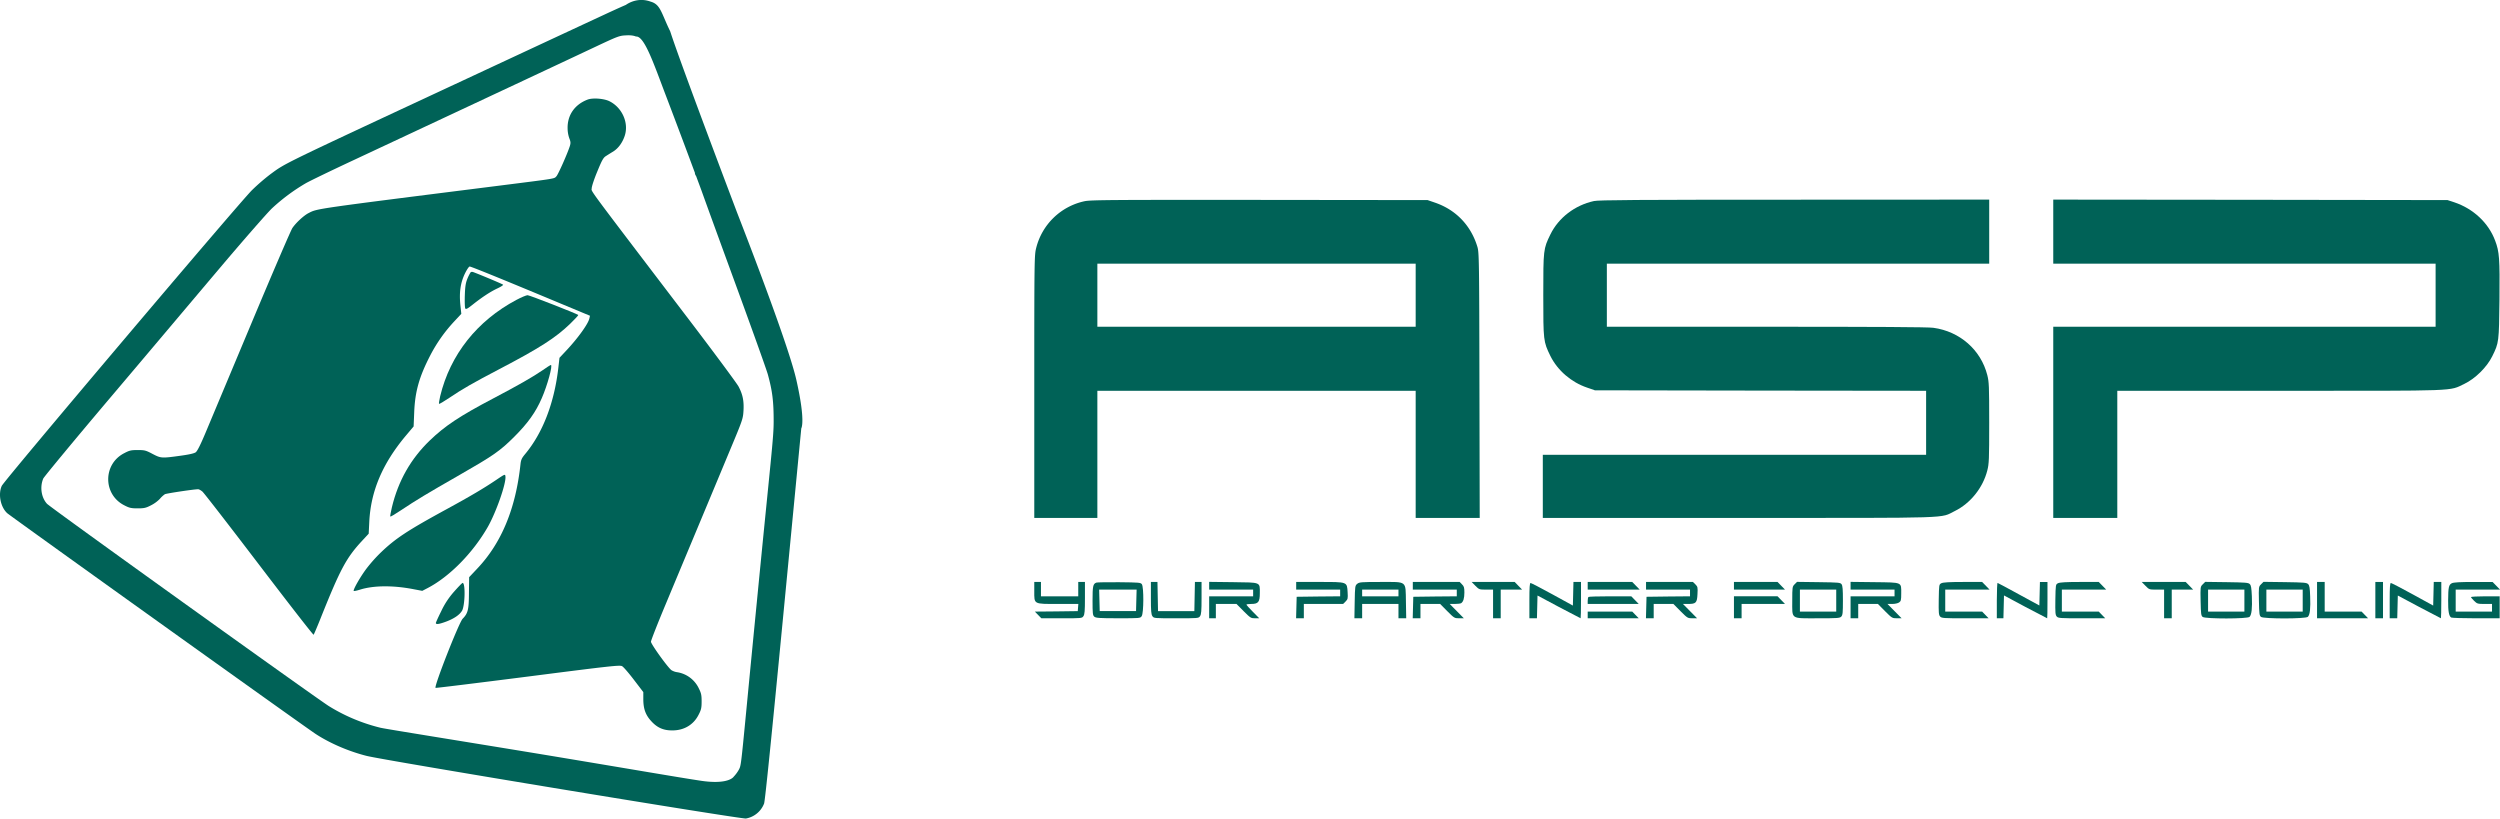 <svg xmlns="http://www.w3.org/2000/svg" viewBox="0 0 2615.36 856.32">
  <defs>
    <style>
      .a {
        fill: #006257;
      }
    </style>
  </defs>
  <g>
    <path class="a" d="M790.87,232.72c0-.09-58.57-154.32-69.73-189-9.42-19.26-10-28.19-20.56-31.13-14.74-5.36-25.87,3.55-25.92,3.5s-9.9,4.3-21.7,9.8c-28,13-60,27.9-152,70.8-189,88.1-181.7,84.5-198.1,96.5a216.23,216.23,0,0,0-19.1,16.5c-12.9,12.6-259,303.4-261.9,309.5-4,8.7-1.3,22.2,5.7,28.6,3.7,3.3,313.5,225.1,322.9,231.1,15.1,9.8,34.5,18.1,53.1,22.8s391.8,66.3,396.8,65.5a25,25,0,0,0,19-15.7c1-2.9,7.5-66.6,20.2-198.4L858.26,459s4.78-6.77-5.2-50.82C845.56,375.16,808.78,278.78,790.87,232.72Zm20.79,409c-16.6,169.2-15.7,168.5-18.5,174a35.56,35.56,0,0,1-5.6,7.7s-5.09,8.68-34.6,4.23c-23.64-3.57-67.79-11.24-153-25.43-94.9-15.7-176.8-28.7-182-30a186.48,186.48,0,0,1-54.2-22.8C349,740,72.56,541.73,69.16,537.93c-6-6.6-7.6-17.6-3.9-26.4.8-1.8,32.6-40.3,70.8-85.4s89.6-106.1,114.3-135.3,49.1-57.1,54.1-61.9a200.65,200.65,0,0,1,35.4-26.3c4-2.3,26.7-13.3,50.5-24.4C561,98.33,606.56,77,644.46,59.13c21.3-10,23.5-10.9,30-11.2,5-.3,8.2.1,10.9,1.2,8.8-.79,18.61,28.63,31.52,62.5,11,28.86,23,60.94,30.18,80.31-.06,0-.1.13-.1.29a6.8,6.8,0,0,0,1,2.5,4,4,0,0,0,.27.37c3.35,9,5.4,14.56,5.42,14.59,6.06,16.92,17.8,49.15,31.21,85.84,19.8,54,37.2,102.4,38.5,107.4,4.7,17.2,6,27.8,6,48.8C829.36,469.43,826.76,486.93,811.66,641.73Z" transform="translate(-20 -10.91)"/>
    <path class="a" d="M735,337.73c-104.1-136.7-96-125.8-96-129.8.1-2.2,2.5-9.6,5.9-17.7,4.7-11.5,6.3-14.4,8.9-16,1.7-1.1,5.2-3.3,7.7-4.8,5.4-3.4,9.7-9.3,12.1-16.6,4.4-13.6-2.9-29.7-16.4-36.2-5.8-2.7-17.1-3.5-22.3-1.6-13.6,5.1-21.4,16.2-21.1,30.2a32.24,32.24,0,0,0,1.8,10.4c1.4,3.5,1.5,4.9.6,7.9-2.4,7.7-12.2,29.8-14.1,31.8-2.6,2.7,1.1,2.1-60.6,9.9-196.4,24.8-189.2,23.8-198.9,28.7-4.8,2.5-12.9,9.9-16.7,15.5-1.6,2.3-20.8,47-42.8,99.5s-43.5,103.8-47.9,114.3c-5.4,12.9-8.8,19.6-10.4,20.8s-6.8,2.4-16.4,3.7c-19.4,2.7-20.1,2.6-28.9-2-7-3.7-8.2-4-15.5-4-6.9,0-8.6.4-14.1,3.3-22.4,11.5-22.2,43.4.3,54.6,5.2,2.7,7.2,3.1,13.8,3.1s8.6-.4,13.8-3.1a35.63,35.63,0,0,0,9.4-6.8,27.15,27.15,0,0,1,5.3-4.9c1.8-.9,30.4-5.2,34.8-5.2.9,0,2.8,1.1,4.4,2.4s28.2,35.7,59.3,76.5,56.7,73.8,57.1,73.3,3.4-7.5,6.7-15.7c21.3-53.4,27.4-64.7,44.4-83l6.5-7,.6-12c1.5-32.4,13.8-61.4,38.4-90.7l8-9.5.6-14.4c.8-21.9,5.2-37.5,16.8-59.9a159.61,159.61,0,0,1,25.5-36l7-7.5-1-9.4c-1.3-13,.1-22.9,4.7-32.6,2.1-4.3,4.2-7.5,5.1-7.5,1.5,0,34.7,13.5,92.4,37.6l33.4,13.9-.6,2.7c-1.1,5.6-11.9,20.6-23.9,33.4l-7.4,7.9-1.2,10.5c-4.2,36.7-16.3,68.2-34.9,90.4-3.4,4.1-4.2,5.9-4.7,10.5-5,46.6-20,82.6-45.4,109.3l-8.3,8.8-.2,16.3c-.1,17.8-1,21.4-6.6,27.2-3.9,4-30.5,71.8-28.3,72.3.7.2,44.4-5.2,97-11.9,86.5-11.1,95.8-12.1,98.1-10.8,1.5.8,7,7.2,12.4,14.3l9.8,12.8v7.3c0,10,2.3,16.6,8.2,23,6.3,7,12.9,9.9,22.3,9.8,12.2,0,22.2-6,27.4-16.5,2.7-5.2,3.1-7.2,3.1-13.8s-.4-8.6-3-13.8a30.28,30.28,0,0,0-22.6-16.8,15.57,15.57,0,0,1-6.1-2.2c-4.2-3.4-21.3-27.2-21.3-29.7,0-1.3,7-19.2,15.6-39.7,23.6-56.6,51.6-123.5,66.9-160.3,13.4-32,13.8-33.2,14.3-41.6.6-10.3-.8-17.1-5.2-25.4C790.86,411.93,765,377,735,337.73Z" transform="translate(-20 -10.91)"/>
    <path class="a" d="M1168,552.73v-133h333v133h67l-.3-138.8c-.2-130.6-.4-139-2.1-144.7-6.7-22.3-22.2-38.5-43.7-46.1l-8.4-2.9-176-.2c-153.4-.1-176.9,0-183,1.4a66.47,66.47,0,0,0-50.5,48.9c-1.9,7.5-2,11.4-2,145.1v137.3h66Zm0-233v-33h333v66H1168Z" transform="translate(-20 -10.91)"/>
    <path class="a" d="M2065,545.53c16.3-8,29.4-24.3,34-42.4,1.8-7.1,2-11.2,2-49.9s-.2-42.8-2-49.9c-6.7-26.4-28.7-45.7-56.4-49.5-5.3-.8-61.3-1.1-174.7-1.1H1701v-66h400v-67l-203.7.1c-165,0-204.9.3-209.8,1.4-20,4.4-37,17.4-45.6,35-7.3,15-7.4,15.8-7.4,63.5s.1,48.5,7.4,63.5c7.5,15.2,21.9,27.6,38.5,33.2l8.1,2.8,173.3.3,173.2.2v67H1634v66h205.3C2068.06,552.73,2049.06,553.33,2065,545.53Z" transform="translate(-20 -10.91)"/>
    <path class="a" d="M2598,412.53c11.4-5.4,23.7-17.6,29.2-28.8,7.1-14.3,7.1-15,7.6-59.5.4-43-.1-49.9-4.5-61.5-6.9-18.6-22.8-33.5-42.8-40.2l-7-2.3-206.2-.3-206.3-.2v67h400v66H2168v200h67v-133h170.1C2595.16,419.73,2581.66,420.23,2598,412.53Z" transform="translate(-20 -10.91)"/>
    <path class="a" d="M514.56,329.53c9.7-7.7,18.5-13.5,26-17,3.6-1.7,6.2-3.4,5.7-3.8-.6-.7-21.8-9.6-31-13.1-1.4-.5-2.5-.4-3.1.4a45.25,45.25,0,0,0-3.3,6.7c-1.7,4.3-2.3,8-2.6,17.5-.2,6.6,0,12.6.5,13.4C507.56,334.73,509.16,333.83,514.56,329.53Z" transform="translate(-20 -10.91)"/>
    <path class="a" d="M479.26,433.43c.4.3,5.2-2.6,10.9-6.4,13.6-9.2,24.6-15.5,52.3-30,42.1-22,58.9-32.8,74-47.4,4.9-4.8,8.8-8.9,8.5-9.2-1.8-1.5-51-20.7-53-20.7-1.4,0-6.6,2.2-11.7,4.9-41.2,21.9-69.3,57.3-79.8,100.9C479.56,429.53,479,433.13,479.26,433.43Z" transform="translate(-20 -10.91)"/>
    <path class="a" d="M430,541.53c-1.2,5.1-2,9.5-1.7,9.8s5.2-2.6,11-6.5c16-10.7,28.7-18.3,59.5-35.9,37.2-21.3,44.1-26,59.3-41.2,14.1-14.1,22.3-25.5,28.7-40.3,5.8-13.2,11.7-34.7,9.5-34.7-.5,0-4.4,2.5-8.8,5.6-10.4,7.1-24.9,15.4-51.5,29.4-35,18.4-50.4,28.6-66.3,43.9C449.76,490.83,436.66,513.83,430,541.53Z" transform="translate(-20 -10.91)"/>
    <path class="a" d="M530.26,562.23c8.8-15.4,19.4-45.8,18.5-52.9-.3-2.6-.4-2.6-9.3,3.4-13,8.8-27,17.1-52.5,31-40.7,22.2-53.2,30.4-68.7,45.3a157,157,0,0,0-14.7,16.5c-6.4,8.4-14.5,22.6-13.5,23.6.2.3,3.3-.3,6.7-1.4,14.1-4.4,34.5-4.6,56-.4l9,1.7,5.4-2.8C490.26,614.23,514.66,589.43,530.26,562.23Z" transform="translate(-20 -10.91)"/>
    <path class="a" d="M1148,619.73v15h-39v-15h-7v9.5c0,14.1-1.1,13.5,25.1,13.5h21l-.3,3.7-.3,3.8-22.4.3-22.5.2,3.4,3.5,3.4,3.5h21.2c20.9,0,21.3,0,22.8-2.2,1.3-1.8,1.6-5.5,1.6-19v-16.8h-7Z" transform="translate(-20 -10.91)"/>
    <path class="a" d="M1190.76,620c-12.3-.1-23,.1-23.8.4-3.5,1.3-4,3.5-4,18.8,0,13.4.2,15.4,1.8,16.8s4.9,1.7,25,1.7c22.7,0,23.1,0,24.6-2.2,2.2-3.1,2.3-30.4.2-33.4C1213.26,620.33,1211.66,620.23,1190.76,620Zm18,18.9-.3,11.3h-38l-.3-11.3-.3-11.2h39.2Z" transform="translate(-20 -10.91)"/>
    <path class="a" d="M1270.06,619.73l-.3,15.2-.3,15.3h-38l-.3-15.3-.3-15.2H1224v16.8c0,13.5.3,17.2,1.6,19,1.5,2.2,1.9,2.2,24.9,2.2s23.4,0,24.9-2.2c1.3-1.8,1.6-5.5,1.6-19v-16.8h-6.9Z" transform="translate(-20 -10.91)"/>
    <path class="a" d="M1310.06,619.93l-25.1-.3v8.1h46v7h-46v23h7v-15h21.6l7.4,7.5c7.1,7.1,7.7,7.5,11.9,7.5h4.5l-6.7-6.8c-3.7-3.7-6.7-7.1-6.7-7.5s2.3-.7,5-.7c7.4,0,9-2,9-11.3C1338,619.63,1339.46,620.33,1310.06,619.93Z" transform="translate(-20 -10.91)"/>
    <path class="a" d="M1400.36,619.73H1376v8h46v7l-22.7.2-22.8.3-.3,11.2-.3,11.3h8.1v-15h41.1l2.6-2.6c2.3-2.3,2.5-3.1,2.1-9.6C1429.16,619.43,1429.86,619.73,1400.36,619.73Z" transform="translate(-20 -10.91)"/>
    <path class="a" d="M1464,619.73c-19.9,0-22,.2-24.1,1.9-2.3,1.9-2.4,2.4-2.7,19l-.3,17.1h8.1v-15h38v15h8.1l-.3-17.1C1490.36,618,1492.56,619.73,1464,619.73Zm19,11.5v3.5h-38v-7h38Z" transform="translate(-20 -10.91)"/>
    <path class="a" d="M1548.56,641.93c2.3-1.5,3.4-5.2,3.4-11.2,0-5.1-.4-6.5-2.5-8.5l-2.4-2.5H1498v8h46v7l-22.7.2-22.8.3-.3,11.2-.3,11.3h8.1v-15h20.6l7.4,7.5c7.3,7.3,7.6,7.5,12.4,7.5h5l-7.4-7.5-7.4-7.5h5.4C1545,642.73,1548,642.33,1548.56,641.93Z" transform="translate(-20 -10.91)"/>
    <path class="a" d="M1604.56,619.73h-45l3.9,4c3.9,3.9,4,4,11.2,4h7.3v30h8v-30h22.4l-3.9-4Z" transform="translate(-20 -10.91)"/>
    <path class="a" d="M1666.06,619.73l-.3,12.3-.3,12.4-21.5-11.8c-11.8-6.5-22.1-11.8-22.7-11.8-1-.1-1.3,4.2-1.3,18.4v18.5h7.9l.3-11.9.3-11.9,22.3,11.9c12.3,6.5,22.6,11.9,22.8,11.9s.4-8.6.4-19v-19h-7.9Z" transform="translate(-20 -10.91)"/>
    <polygon class="a" points="1707.56 608.81 1684.26 608.81 1660.96 608.81 1660.96 612.81 1660.96 616.81 1688.16 616.81 1715.36 616.81 1711.46 612.81 1707.56 608.81"/>
    <path class="a" d="M1791.06,619.73H1742v8h46v7l-22.7.2-22.8.3-.3,11.2-.3,11.3h8.1v-15h20.6l7.4,7.5c7.3,7.3,7.6,7.5,12.4,7.5h5l-7.4-7.5-7.4-7.5h5.5c8.1,0,9.3-1.2,9.7-10.3.4-7,.2-7.8-2.1-10.1Z" transform="translate(-20 -10.91)"/>
    <polygon class="a" points="1859.56 608.81 1836.76 608.81 1813.96 608.81 1813.96 612.81 1813.96 616.81 1840.66 616.81 1867.36 616.81 1863.46 612.81 1859.56 608.81"/>
    <path class="a" d="M1922.56,619.93l-22.6-.3-2.5,2.5c-2.4,2.4-2.5,2.9-2.5,17.1,0,20-2.2,18.5,26.8,18.5,20.9,0,23-.2,24.5-1.8s1.7-4.3,1.7-16.8c0-11.4-.3-15.5-1.4-17C1945.26,620.33,1943.56,620.23,1922.56,619.93Zm18.4,19.3v11.5h-38v-23h38Z" transform="translate(-20 -10.91)"/>
    <path class="a" d="M1994.56,642.73h5c2.9,0,5.9-.7,7.2-1.6,1.9-1.3,2.2-2.4,2.2-9.3,0-12.2,1.6-11.5-27.9-11.9l-25.1-.3v8.1h46v7h-46v23h8v-15h20.6l7.4,7.5c7.3,7.3,7.6,7.5,12.4,7.5h5l-7.4-7.5Z" transform="translate(-20 -10.91)"/>
    <path class="a" d="M2055,627.73h46.4l-3.9-4-3.9-4h-20.1c-14.1,0-20.7.4-22.5,1.3-2.5,1.3-2.5,1.3-2.8,17.1-.2,13.7,0,16.1,1.4,17.7,1.6,1.8,3.6,1.9,26.3,1.9h24.5l-3.4-3.5-3.4-3.5H2055v-23Z" transform="translate(-20 -10.91)"/>
    <path class="a" d="M2154.06,619.73l-.3,12.3-.3,12.3-21.5-11.7c-11.8-6.5-21.8-11.8-22.2-11.9s-.8,8.3-.8,18.5v18.5h6.9l.3-11.9.3-12,22.4,12c12.4,6.5,22.6,11.9,22.8,11.9s.3-8.6.3-19v-19h-7.9Z" transform="translate(-20 -10.91)"/>
    <path class="a" d="M2177,627.73h46.4l-3.9-4-3.9-4h-20.1c-14.1,0-20.7.4-22.5,1.3-2.5,1.3-2.5,1.3-2.8,17.1-.2,13.7,0,16.1,1.4,17.7,1.6,1.8,3.6,1.9,26.3,1.9h24.5l-3.4-3.5-3.4-3.5H2177v-23Z" transform="translate(-20 -10.91)"/>
    <path class="a" d="M2306.56,619.73h-46l3.9,4c3.9,4,3.9,4,11.7,4h7.8v30h8v-30h22.4l-3.9-4Z" transform="translate(-20 -10.91)"/>
    <path class="a" d="M2373.56,621.93c-1.4-1.5-4.5-1.7-24.1-2l-22.5-.3-2.6,2.6c-2.5,2.5-2.5,2.6-2.2,17.6.3,13.5.5,15.2,2.2,16.5,3,2.1,46.8,2.1,49-.1s2.9-9.1,2.4-21.6C2375.36,626,2375,623.23,2373.56,621.93Zm-5.6,17.3v11.5h-38v-23h38Z" transform="translate(-20 -10.91)"/>
    <path class="a" d="M2434.66,622c-1.6-1.6-4.3-1.8-24.2-2.1l-22.5-.3-2.6,2.6c-2.5,2.5-2.5,2.6-2.2,17.6.3,13.5.5,15.2,2.2,16.5,3,2.1,46.8,2.1,49-.1s2.9-8.8,2.4-21.5C2436.46,625.93,2436.06,623.43,2434.66,622Zm-5.7,17.2v11.5h-38v-23h38Z" transform="translate(-20 -10.91)"/>
    <polygon class="a" points="2470.56 639.81 2451.26 639.81 2431.96 639.81 2431.96 624.31 2431.96 608.81 2427.96 608.81 2423.96 608.81 2423.96 627.81 2423.96 646.81 2450.66 646.81 2477.36 646.81 2473.96 643.31 2470.56 639.81"/>
    <polygon class="a" points="2484.96 608.81 2484.96 627.81 2484.96 646.81 2488.96 646.81 2492.96 646.81 2492.96 627.81 2492.96 608.81 2488.96 608.81 2484.96 608.81"/>
    <path class="a" d="M2566.06,619.73l-.3,12.3-.3,12.4-21.5-11.8c-11.8-6.5-22.1-11.8-22.7-11.8-1-.1-1.3,4.2-1.3,18.4v18.5h7.9l.3-11.9.3-11.9,22.3,11.9c12.3,6.5,22.6,11.9,22.8,11.9s.4-8.6.4-19v-19h-7.9Z" transform="translate(-20 -10.91)"/>
    <path class="a" d="M2605,635.53c0,.4,1.5,2.2,3.3,4,3.1,3,3.7,3.2,11,3.2h7.7v8h-38v-23h46.4l-3.9-4-3.9-4h-20.1c-13.9,0-20.7.4-22.5,1.3-3.2,1.6-3.8,4.1-3.9,17.9-.1,11.4.8,16.5,3.2,18,.7.4,12.3.8,26,.8H2635v-23h-15C2611.76,634.73,2605,635.13,2605,635.53Z" transform="translate(-20 -10.91)"/>
    <path class="a" d="M495.06,629.83a84.7,84.7,0,0,0-13.5,20.5c-3.1,6.2-5.6,11.8-5.6,12.3,0,1.8,3.4,1.3,10.7-1.4,8.5-3.2,14.1-7.1,16.7-11.4,3.1-5.4,3.7-29.1.6-29.1C503.46,620.73,499.46,624.83,495.06,629.83Z" transform="translate(-20 -10.91)"/>
    <path class="a" d="M1726.56,634.73h-22.1c-12.2,0-22.5.3-22.8.7s-.7,2.1-.7,4v3.3h53.4l-3.9-4Z" transform="translate(-20 -10.91)"/>
    <polygon class="a" points="1859.56 623.81 1836.76 623.81 1813.96 623.81 1813.96 635.31 1813.96 646.81 1817.96 646.81 1821.96 646.81 1821.96 639.31 1821.96 631.81 1844.66 631.81 1867.36 631.81 1863.46 627.81 1859.56 623.81"/>
    <polygon class="a" points="1707.56 639.81 1684.26 639.81 1660.96 639.81 1660.96 643.31 1660.96 646.81 1687.66 646.81 1714.36 646.81 1710.96 643.31 1707.56 639.81"/>
  </g>
</svg>
